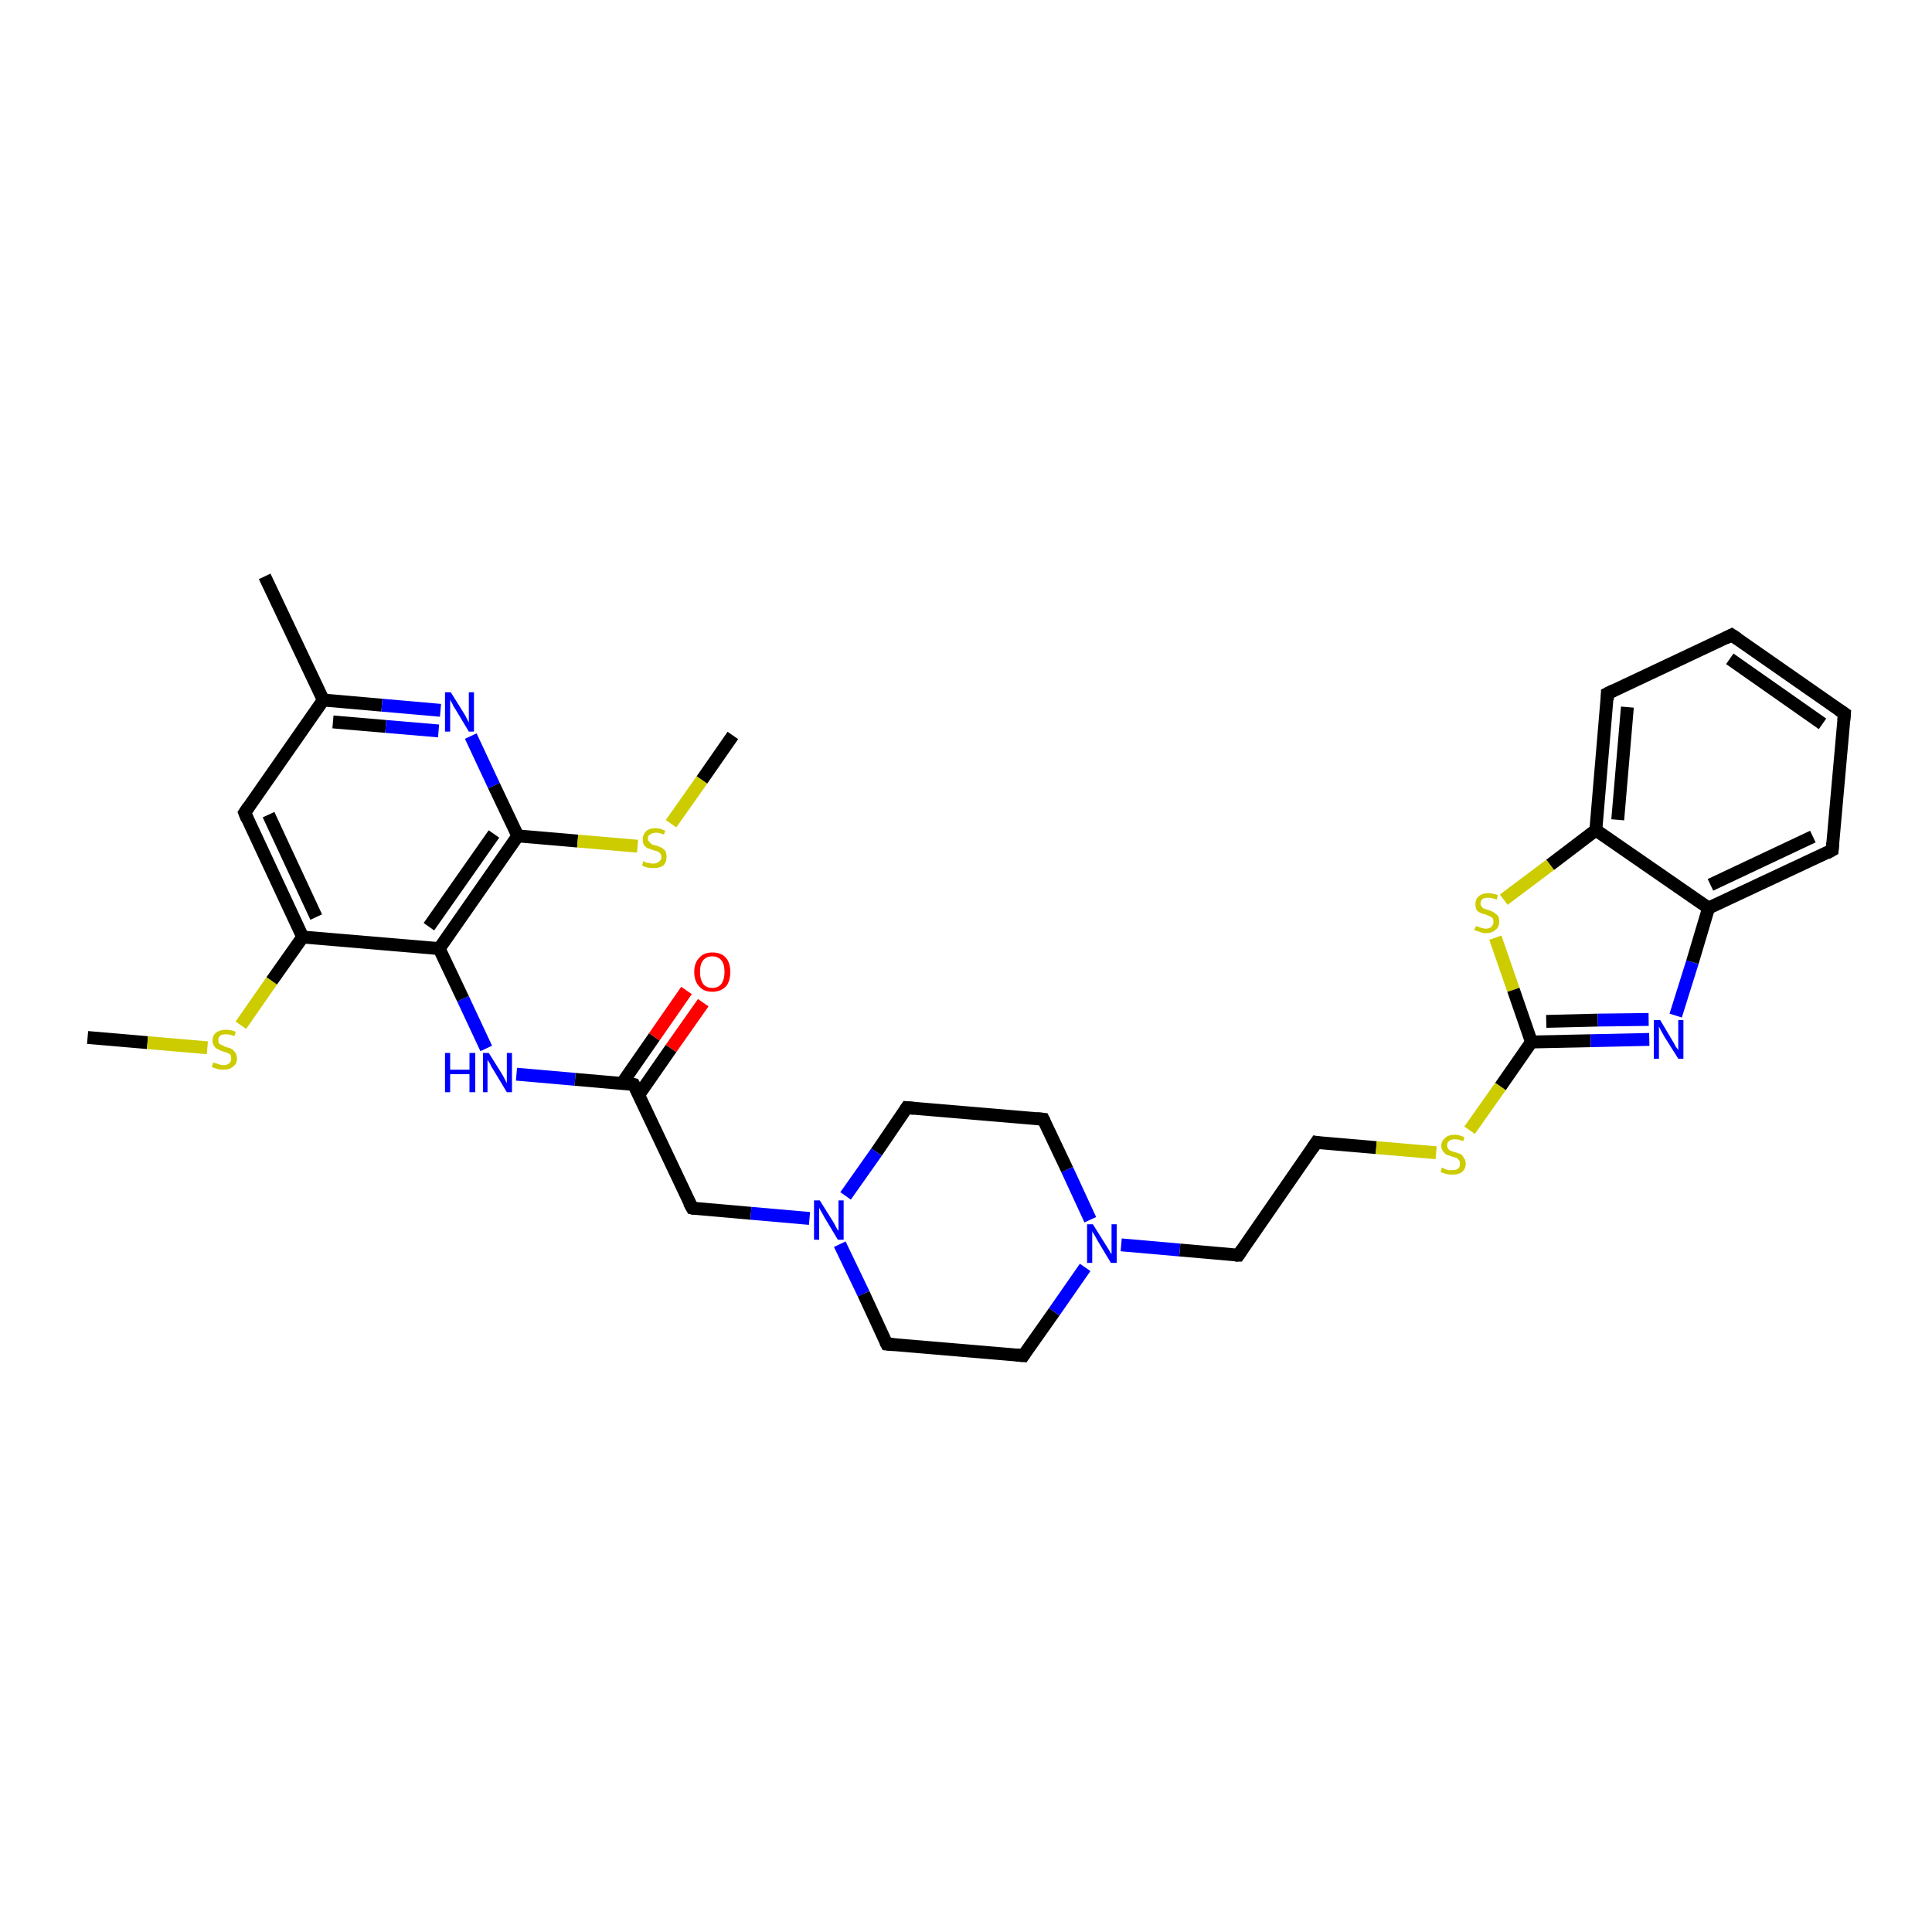 <?xml version='1.0' encoding='iso-8859-1'?>
<svg version='1.1' baseProfile='full'
              xmlns='http://www.w3.org/2000/svg'
                      xmlns:rdkit='http://www.rdkit.org/xml'
                      xmlns:xlink='http://www.w3.org/1999/xlink'
                  xml:space='preserve'
width='300px' height='300px' viewBox='0 0 300 300'>
<!-- END OF HEADER -->
<rect style='opacity:1.0;fill:#FFFFFF;stroke:none' width='300.0' height='300.0' x='0.0' y='0.0'> </rect>
<path class='bond-0 atom-0 atom-1' d='M 13.6,161.1 L 22.9,161.9' style='fill:none;fill-rule:evenodd;stroke:#000000;stroke-width:2.0px;stroke-linecap:butt;stroke-linejoin:miter;stroke-opacity:1' />
<path class='bond-0 atom-0 atom-1' d='M 22.9,161.9 L 32.2,162.7' style='fill:none;fill-rule:evenodd;stroke:#CCCC00;stroke-width:2.0px;stroke-linecap:butt;stroke-linejoin:miter;stroke-opacity:1' />
<path class='bond-1 atom-1 atom-2' d='M 37.4,159.2 L 42.2,152.3' style='fill:none;fill-rule:evenodd;stroke:#CCCC00;stroke-width:2.0px;stroke-linecap:butt;stroke-linejoin:miter;stroke-opacity:1' />
<path class='bond-1 atom-1 atom-2' d='M 42.2,152.3 L 47.0,145.5' style='fill:none;fill-rule:evenodd;stroke:#000000;stroke-width:2.0px;stroke-linecap:butt;stroke-linejoin:miter;stroke-opacity:1' />
<path class='bond-2 atom-2 atom-3' d='M 47.0,145.5 L 38.0,126.2' style='fill:none;fill-rule:evenodd;stroke:#000000;stroke-width:2.0px;stroke-linecap:butt;stroke-linejoin:miter;stroke-opacity:1' />
<path class='bond-2 atom-2 atom-3' d='M 49.1,142.4 L 41.7,126.5' style='fill:none;fill-rule:evenodd;stroke:#000000;stroke-width:2.0px;stroke-linecap:butt;stroke-linejoin:miter;stroke-opacity:1' />
<path class='bond-3 atom-3 atom-4' d='M 38.0,126.2 L 50.2,108.7' style='fill:none;fill-rule:evenodd;stroke:#000000;stroke-width:2.0px;stroke-linecap:butt;stroke-linejoin:miter;stroke-opacity:1' />
<path class='bond-4 atom-4 atom-5' d='M 50.2,108.7 L 41.1,89.5' style='fill:none;fill-rule:evenodd;stroke:#000000;stroke-width:2.0px;stroke-linecap:butt;stroke-linejoin:miter;stroke-opacity:1' />
<path class='bond-5 atom-4 atom-6' d='M 50.2,108.7 L 59.3,109.5' style='fill:none;fill-rule:evenodd;stroke:#000000;stroke-width:2.0px;stroke-linecap:butt;stroke-linejoin:miter;stroke-opacity:1' />
<path class='bond-5 atom-4 atom-6' d='M 59.3,109.5 L 68.4,110.3' style='fill:none;fill-rule:evenodd;stroke:#0000FF;stroke-width:2.0px;stroke-linecap:butt;stroke-linejoin:miter;stroke-opacity:1' />
<path class='bond-5 atom-4 atom-6' d='M 51.7,112.1 L 59.9,112.8' style='fill:none;fill-rule:evenodd;stroke:#000000;stroke-width:2.0px;stroke-linecap:butt;stroke-linejoin:miter;stroke-opacity:1' />
<path class='bond-5 atom-4 atom-6' d='M 59.9,112.8 L 68.1,113.5' style='fill:none;fill-rule:evenodd;stroke:#0000FF;stroke-width:2.0px;stroke-linecap:butt;stroke-linejoin:miter;stroke-opacity:1' />
<path class='bond-6 atom-6 atom-7' d='M 73.1,114.3 L 76.7,122.0' style='fill:none;fill-rule:evenodd;stroke:#0000FF;stroke-width:2.0px;stroke-linecap:butt;stroke-linejoin:miter;stroke-opacity:1' />
<path class='bond-6 atom-6 atom-7' d='M 76.7,122.0 L 80.4,129.8' style='fill:none;fill-rule:evenodd;stroke:#000000;stroke-width:2.0px;stroke-linecap:butt;stroke-linejoin:miter;stroke-opacity:1' />
<path class='bond-7 atom-7 atom-8' d='M 80.4,129.8 L 89.7,130.6' style='fill:none;fill-rule:evenodd;stroke:#000000;stroke-width:2.0px;stroke-linecap:butt;stroke-linejoin:miter;stroke-opacity:1' />
<path class='bond-7 atom-7 atom-8' d='M 89.7,130.6 L 99.0,131.4' style='fill:none;fill-rule:evenodd;stroke:#CCCC00;stroke-width:2.0px;stroke-linecap:butt;stroke-linejoin:miter;stroke-opacity:1' />
<path class='bond-8 atom-8 atom-9' d='M 104.2,127.9 L 109.0,121.1' style='fill:none;fill-rule:evenodd;stroke:#CCCC00;stroke-width:2.0px;stroke-linecap:butt;stroke-linejoin:miter;stroke-opacity:1' />
<path class='bond-8 atom-8 atom-9' d='M 109.0,121.1 L 113.8,114.2' style='fill:none;fill-rule:evenodd;stroke:#000000;stroke-width:2.0px;stroke-linecap:butt;stroke-linejoin:miter;stroke-opacity:1' />
<path class='bond-9 atom-7 atom-10' d='M 80.4,129.8 L 68.2,147.3' style='fill:none;fill-rule:evenodd;stroke:#000000;stroke-width:2.0px;stroke-linecap:butt;stroke-linejoin:miter;stroke-opacity:1' />
<path class='bond-9 atom-7 atom-10' d='M 76.7,129.5 L 66.6,143.9' style='fill:none;fill-rule:evenodd;stroke:#000000;stroke-width:2.0px;stroke-linecap:butt;stroke-linejoin:miter;stroke-opacity:1' />
<path class='bond-10 atom-10 atom-11' d='M 68.2,147.3 L 71.9,155.1' style='fill:none;fill-rule:evenodd;stroke:#000000;stroke-width:2.0px;stroke-linecap:butt;stroke-linejoin:miter;stroke-opacity:1' />
<path class='bond-10 atom-10 atom-11' d='M 71.9,155.1 L 75.5,162.8' style='fill:none;fill-rule:evenodd;stroke:#0000FF;stroke-width:2.0px;stroke-linecap:butt;stroke-linejoin:miter;stroke-opacity:1' />
<path class='bond-11 atom-11 atom-12' d='M 80.2,166.8 L 89.3,167.6' style='fill:none;fill-rule:evenodd;stroke:#0000FF;stroke-width:2.0px;stroke-linecap:butt;stroke-linejoin:miter;stroke-opacity:1' />
<path class='bond-11 atom-11 atom-12' d='M 89.3,167.6 L 98.4,168.4' style='fill:none;fill-rule:evenodd;stroke:#000000;stroke-width:2.0px;stroke-linecap:butt;stroke-linejoin:miter;stroke-opacity:1' />
<path class='bond-12 atom-12 atom-13' d='M 99.2,170.0 L 104.2,162.8' style='fill:none;fill-rule:evenodd;stroke:#000000;stroke-width:2.0px;stroke-linecap:butt;stroke-linejoin:miter;stroke-opacity:1' />
<path class='bond-12 atom-12 atom-13' d='M 104.2,162.8 L 109.2,155.7' style='fill:none;fill-rule:evenodd;stroke:#FF0000;stroke-width:2.0px;stroke-linecap:butt;stroke-linejoin:miter;stroke-opacity:1' />
<path class='bond-12 atom-12 atom-13' d='M 96.6,168.2 L 101.6,161.0' style='fill:none;fill-rule:evenodd;stroke:#000000;stroke-width:2.0px;stroke-linecap:butt;stroke-linejoin:miter;stroke-opacity:1' />
<path class='bond-12 atom-12 atom-13' d='M 101.6,161.0 L 106.6,153.8' style='fill:none;fill-rule:evenodd;stroke:#FF0000;stroke-width:2.0px;stroke-linecap:butt;stroke-linejoin:miter;stroke-opacity:1' />
<path class='bond-13 atom-12 atom-14' d='M 98.4,168.4 L 107.5,187.6' style='fill:none;fill-rule:evenodd;stroke:#000000;stroke-width:2.0px;stroke-linecap:butt;stroke-linejoin:miter;stroke-opacity:1' />
<path class='bond-14 atom-14 atom-15' d='M 107.5,187.6 L 116.6,188.4' style='fill:none;fill-rule:evenodd;stroke:#000000;stroke-width:2.0px;stroke-linecap:butt;stroke-linejoin:miter;stroke-opacity:1' />
<path class='bond-14 atom-14 atom-15' d='M 116.6,188.4 L 125.7,189.2' style='fill:none;fill-rule:evenodd;stroke:#0000FF;stroke-width:2.0px;stroke-linecap:butt;stroke-linejoin:miter;stroke-opacity:1' />
<path class='bond-15 atom-15 atom-16' d='M 130.4,193.2 L 134.1,200.9' style='fill:none;fill-rule:evenodd;stroke:#0000FF;stroke-width:2.0px;stroke-linecap:butt;stroke-linejoin:miter;stroke-opacity:1' />
<path class='bond-15 atom-15 atom-16' d='M 134.1,200.9 L 137.7,208.7' style='fill:none;fill-rule:evenodd;stroke:#000000;stroke-width:2.0px;stroke-linecap:butt;stroke-linejoin:miter;stroke-opacity:1' />
<path class='bond-16 atom-16 atom-17' d='M 137.7,208.7 L 158.9,210.5' style='fill:none;fill-rule:evenodd;stroke:#000000;stroke-width:2.0px;stroke-linecap:butt;stroke-linejoin:miter;stroke-opacity:1' />
<path class='bond-17 atom-17 atom-18' d='M 158.9,210.5 L 163.7,203.7' style='fill:none;fill-rule:evenodd;stroke:#000000;stroke-width:2.0px;stroke-linecap:butt;stroke-linejoin:miter;stroke-opacity:1' />
<path class='bond-17 atom-17 atom-18' d='M 163.7,203.7 L 168.5,196.8' style='fill:none;fill-rule:evenodd;stroke:#0000FF;stroke-width:2.0px;stroke-linecap:butt;stroke-linejoin:miter;stroke-opacity:1' />
<path class='bond-18 atom-18 atom-19' d='M 174.1,193.3 L 183.2,194.1' style='fill:none;fill-rule:evenodd;stroke:#0000FF;stroke-width:2.0px;stroke-linecap:butt;stroke-linejoin:miter;stroke-opacity:1' />
<path class='bond-18 atom-18 atom-19' d='M 183.2,194.1 L 192.3,194.9' style='fill:none;fill-rule:evenodd;stroke:#000000;stroke-width:2.0px;stroke-linecap:butt;stroke-linejoin:miter;stroke-opacity:1' />
<path class='bond-19 atom-19 atom-20' d='M 192.3,194.9 L 204.4,177.4' style='fill:none;fill-rule:evenodd;stroke:#000000;stroke-width:2.0px;stroke-linecap:butt;stroke-linejoin:miter;stroke-opacity:1' />
<path class='bond-20 atom-20 atom-21' d='M 204.4,177.4 L 213.7,178.2' style='fill:none;fill-rule:evenodd;stroke:#000000;stroke-width:2.0px;stroke-linecap:butt;stroke-linejoin:miter;stroke-opacity:1' />
<path class='bond-20 atom-20 atom-21' d='M 213.7,178.2 L 223.0,179.0' style='fill:none;fill-rule:evenodd;stroke:#CCCC00;stroke-width:2.0px;stroke-linecap:butt;stroke-linejoin:miter;stroke-opacity:1' />
<path class='bond-21 atom-21 atom-22' d='M 228.2,175.5 L 233.0,168.7' style='fill:none;fill-rule:evenodd;stroke:#CCCC00;stroke-width:2.0px;stroke-linecap:butt;stroke-linejoin:miter;stroke-opacity:1' />
<path class='bond-21 atom-21 atom-22' d='M 233.0,168.7 L 237.8,161.8' style='fill:none;fill-rule:evenodd;stroke:#000000;stroke-width:2.0px;stroke-linecap:butt;stroke-linejoin:miter;stroke-opacity:1' />
<path class='bond-22 atom-22 atom-23' d='M 237.8,161.8 L 247.0,161.6' style='fill:none;fill-rule:evenodd;stroke:#000000;stroke-width:2.0px;stroke-linecap:butt;stroke-linejoin:miter;stroke-opacity:1' />
<path class='bond-22 atom-22 atom-23' d='M 247.0,161.6 L 256.1,161.4' style='fill:none;fill-rule:evenodd;stroke:#0000FF;stroke-width:2.0px;stroke-linecap:butt;stroke-linejoin:miter;stroke-opacity:1' />
<path class='bond-22 atom-22 atom-23' d='M 240.1,158.6 L 248.1,158.4' style='fill:none;fill-rule:evenodd;stroke:#000000;stroke-width:2.0px;stroke-linecap:butt;stroke-linejoin:miter;stroke-opacity:1' />
<path class='bond-22 atom-22 atom-23' d='M 248.1,158.4 L 256.0,158.3' style='fill:none;fill-rule:evenodd;stroke:#0000FF;stroke-width:2.0px;stroke-linecap:butt;stroke-linejoin:miter;stroke-opacity:1' />
<path class='bond-23 atom-23 atom-24' d='M 260.2,157.7 L 262.8,149.4' style='fill:none;fill-rule:evenodd;stroke:#0000FF;stroke-width:2.0px;stroke-linecap:butt;stroke-linejoin:miter;stroke-opacity:1' />
<path class='bond-23 atom-23 atom-24' d='M 262.8,149.4 L 265.3,141.0' style='fill:none;fill-rule:evenodd;stroke:#000000;stroke-width:2.0px;stroke-linecap:butt;stroke-linejoin:miter;stroke-opacity:1' />
<path class='bond-24 atom-24 atom-25' d='M 265.3,141.0 L 284.5,132.0' style='fill:none;fill-rule:evenodd;stroke:#000000;stroke-width:2.0px;stroke-linecap:butt;stroke-linejoin:miter;stroke-opacity:1' />
<path class='bond-24 atom-24 atom-25' d='M 265.6,137.4 L 281.5,129.9' style='fill:none;fill-rule:evenodd;stroke:#000000;stroke-width:2.0px;stroke-linecap:butt;stroke-linejoin:miter;stroke-opacity:1' />
<path class='bond-25 atom-25 atom-26' d='M 284.5,132.0 L 286.4,110.8' style='fill:none;fill-rule:evenodd;stroke:#000000;stroke-width:2.0px;stroke-linecap:butt;stroke-linejoin:miter;stroke-opacity:1' />
<path class='bond-26 atom-26 atom-27' d='M 286.4,110.8 L 268.9,98.6' style='fill:none;fill-rule:evenodd;stroke:#000000;stroke-width:2.0px;stroke-linecap:butt;stroke-linejoin:miter;stroke-opacity:1' />
<path class='bond-26 atom-26 atom-27' d='M 283.0,112.4 L 268.6,102.3' style='fill:none;fill-rule:evenodd;stroke:#000000;stroke-width:2.0px;stroke-linecap:butt;stroke-linejoin:miter;stroke-opacity:1' />
<path class='bond-27 atom-27 atom-28' d='M 268.9,98.6 L 249.6,107.7' style='fill:none;fill-rule:evenodd;stroke:#000000;stroke-width:2.0px;stroke-linecap:butt;stroke-linejoin:miter;stroke-opacity:1' />
<path class='bond-28 atom-28 atom-29' d='M 249.6,107.7 L 247.8,128.9' style='fill:none;fill-rule:evenodd;stroke:#000000;stroke-width:2.0px;stroke-linecap:butt;stroke-linejoin:miter;stroke-opacity:1' />
<path class='bond-28 atom-28 atom-29' d='M 252.7,109.8 L 251.2,127.3' style='fill:none;fill-rule:evenodd;stroke:#000000;stroke-width:2.0px;stroke-linecap:butt;stroke-linejoin:miter;stroke-opacity:1' />
<path class='bond-29 atom-29 atom-30' d='M 247.8,128.9 L 240.7,134.3' style='fill:none;fill-rule:evenodd;stroke:#000000;stroke-width:2.0px;stroke-linecap:butt;stroke-linejoin:miter;stroke-opacity:1' />
<path class='bond-29 atom-29 atom-30' d='M 240.7,134.3 L 233.5,139.7' style='fill:none;fill-rule:evenodd;stroke:#CCCC00;stroke-width:2.0px;stroke-linecap:butt;stroke-linejoin:miter;stroke-opacity:1' />
<path class='bond-30 atom-18 atom-31' d='M 169.3,189.4 L 165.7,181.6' style='fill:none;fill-rule:evenodd;stroke:#0000FF;stroke-width:2.0px;stroke-linecap:butt;stroke-linejoin:miter;stroke-opacity:1' />
<path class='bond-30 atom-18 atom-31' d='M 165.7,181.6 L 162.0,173.8' style='fill:none;fill-rule:evenodd;stroke:#000000;stroke-width:2.0px;stroke-linecap:butt;stroke-linejoin:miter;stroke-opacity:1' />
<path class='bond-31 atom-31 atom-32' d='M 162.0,173.8 L 140.8,172.0' style='fill:none;fill-rule:evenodd;stroke:#000000;stroke-width:2.0px;stroke-linecap:butt;stroke-linejoin:miter;stroke-opacity:1' />
<path class='bond-32 atom-10 atom-2' d='M 68.2,147.3 L 47.0,145.5' style='fill:none;fill-rule:evenodd;stroke:#000000;stroke-width:2.0px;stroke-linecap:butt;stroke-linejoin:miter;stroke-opacity:1' />
<path class='bond-33 atom-32 atom-15' d='M 140.8,172.0 L 136.1,178.9' style='fill:none;fill-rule:evenodd;stroke:#000000;stroke-width:2.0px;stroke-linecap:butt;stroke-linejoin:miter;stroke-opacity:1' />
<path class='bond-33 atom-32 atom-15' d='M 136.1,178.9 L 131.3,185.7' style='fill:none;fill-rule:evenodd;stroke:#0000FF;stroke-width:2.0px;stroke-linecap:butt;stroke-linejoin:miter;stroke-opacity:1' />
<path class='bond-34 atom-30 atom-22' d='M 232.2,145.6 L 235.0,153.7' style='fill:none;fill-rule:evenodd;stroke:#CCCC00;stroke-width:2.0px;stroke-linecap:butt;stroke-linejoin:miter;stroke-opacity:1' />
<path class='bond-34 atom-30 atom-22' d='M 235.0,153.7 L 237.8,161.8' style='fill:none;fill-rule:evenodd;stroke:#000000;stroke-width:2.0px;stroke-linecap:butt;stroke-linejoin:miter;stroke-opacity:1' />
<path class='bond-35 atom-29 atom-24' d='M 247.8,128.9 L 265.3,141.0' style='fill:none;fill-rule:evenodd;stroke:#000000;stroke-width:2.0px;stroke-linecap:butt;stroke-linejoin:miter;stroke-opacity:1' />
<path d='M 38.4,127.2 L 38.0,126.2 L 38.6,125.3' style='fill:none;stroke:#000000;stroke-width:2.0px;stroke-linecap:butt;stroke-linejoin:miter;stroke-opacity:1;' />
<path d='M 98.0,168.3 L 98.4,168.4 L 98.9,169.3' style='fill:none;stroke:#000000;stroke-width:2.0px;stroke-linecap:butt;stroke-linejoin:miter;stroke-opacity:1;' />
<path d='M 107.0,186.7 L 107.5,187.6 L 107.9,187.7' style='fill:none;stroke:#000000;stroke-width:2.0px;stroke-linecap:butt;stroke-linejoin:miter;stroke-opacity:1;' />
<path d='M 137.5,208.3 L 137.7,208.7 L 138.8,208.8' style='fill:none;stroke:#000000;stroke-width:2.0px;stroke-linecap:butt;stroke-linejoin:miter;stroke-opacity:1;' />
<path d='M 157.8,210.4 L 158.9,210.5 L 159.1,210.2' style='fill:none;stroke:#000000;stroke-width:2.0px;stroke-linecap:butt;stroke-linejoin:miter;stroke-opacity:1;' />
<path d='M 191.8,194.9 L 192.3,194.9 L 192.9,194.0' style='fill:none;stroke:#000000;stroke-width:2.0px;stroke-linecap:butt;stroke-linejoin:miter;stroke-opacity:1;' />
<path d='M 203.8,178.3 L 204.4,177.4 L 204.9,177.5' style='fill:none;stroke:#000000;stroke-width:2.0px;stroke-linecap:butt;stroke-linejoin:miter;stroke-opacity:1;' />
<path d='M 283.6,132.5 L 284.5,132.0 L 284.6,130.9' style='fill:none;stroke:#000000;stroke-width:2.0px;stroke-linecap:butt;stroke-linejoin:miter;stroke-opacity:1;' />
<path d='M 286.3,111.9 L 286.4,110.8 L 285.5,110.2' style='fill:none;stroke:#000000;stroke-width:2.0px;stroke-linecap:butt;stroke-linejoin:miter;stroke-opacity:1;' />
<path d='M 269.8,99.2 L 268.9,98.6 L 267.9,99.1' style='fill:none;stroke:#000000;stroke-width:2.0px;stroke-linecap:butt;stroke-linejoin:miter;stroke-opacity:1;' />
<path d='M 250.6,107.2 L 249.6,107.7 L 249.6,108.7' style='fill:none;stroke:#000000;stroke-width:2.0px;stroke-linecap:butt;stroke-linejoin:miter;stroke-opacity:1;' />
<path d='M 162.2,174.2 L 162.0,173.8 L 161.0,173.7' style='fill:none;stroke:#000000;stroke-width:2.0px;stroke-linecap:butt;stroke-linejoin:miter;stroke-opacity:1;' />
<path d='M 141.9,172.1 L 140.8,172.0 L 140.6,172.3' style='fill:none;stroke:#000000;stroke-width:2.0px;stroke-linecap:butt;stroke-linejoin:miter;stroke-opacity:1;' />
<path class='atom-1' d='M 33.1 165.0
Q 33.2 165.0, 33.5 165.1
Q 33.8 165.2, 34.1 165.3
Q 34.4 165.4, 34.7 165.4
Q 35.3 165.4, 35.6 165.1
Q 35.9 164.8, 35.9 164.4
Q 35.9 164.0, 35.8 163.8
Q 35.6 163.6, 35.3 163.5
Q 35.1 163.4, 34.7 163.3
Q 34.1 163.1, 33.8 162.9
Q 33.5 162.8, 33.3 162.5
Q 33.0 162.1, 33.0 161.6
Q 33.0 160.8, 33.5 160.4
Q 34.1 159.9, 35.1 159.9
Q 35.8 159.9, 36.6 160.2
L 36.4 160.9
Q 35.7 160.6, 35.1 160.6
Q 34.5 160.6, 34.2 160.8
Q 33.9 161.1, 33.9 161.5
Q 33.9 161.8, 34.0 162.0
Q 34.2 162.2, 34.5 162.3
Q 34.7 162.4, 35.1 162.6
Q 35.7 162.7, 36.0 162.9
Q 36.3 163.1, 36.5 163.4
Q 36.8 163.8, 36.8 164.4
Q 36.8 165.2, 36.2 165.6
Q 35.7 166.1, 34.7 166.1
Q 34.2 166.1, 33.8 166.0
Q 33.4 165.9, 32.9 165.7
L 33.1 165.0
' fill='#CCCC00'/>
<path class='atom-6' d='M 70.0 107.5
L 72.0 110.7
Q 72.2 111.0, 72.5 111.6
Q 72.8 112.2, 72.8 112.2
L 72.8 107.5
L 73.6 107.5
L 73.6 113.6
L 72.8 113.6
L 70.7 110.1
Q 70.4 109.7, 70.2 109.2
Q 69.9 108.7, 69.9 108.6
L 69.9 113.6
L 69.1 113.6
L 69.1 107.5
L 70.0 107.5
' fill='#0000FF'/>
<path class='atom-8' d='M 99.9 133.7
Q 100.0 133.7, 100.2 133.9
Q 100.5 134.0, 100.8 134.0
Q 101.1 134.1, 101.4 134.1
Q 102.0 134.1, 102.3 133.8
Q 102.7 133.6, 102.7 133.1
Q 102.7 132.7, 102.5 132.5
Q 102.3 132.3, 102.1 132.2
Q 101.8 132.1, 101.4 132.0
Q 100.9 131.8, 100.5 131.7
Q 100.2 131.5, 100.0 131.2
Q 99.8 130.9, 99.8 130.3
Q 99.8 129.6, 100.3 129.1
Q 100.8 128.6, 101.8 128.6
Q 102.5 128.6, 103.3 129.0
L 103.1 129.6
Q 102.4 129.3, 101.9 129.3
Q 101.3 129.3, 100.9 129.6
Q 100.6 129.8, 100.6 130.2
Q 100.6 130.5, 100.8 130.7
Q 101.0 130.9, 101.2 131.1
Q 101.4 131.2, 101.9 131.3
Q 102.4 131.5, 102.7 131.6
Q 103.0 131.8, 103.3 132.1
Q 103.5 132.5, 103.5 133.1
Q 103.5 133.9, 103.0 134.4
Q 102.4 134.8, 101.5 134.8
Q 100.9 134.8, 100.5 134.7
Q 100.1 134.6, 99.7 134.4
L 99.9 133.7
' fill='#CCCC00'/>
<path class='atom-11' d='M 69.1 163.5
L 69.9 163.5
L 69.9 166.1
L 72.9 166.1
L 72.9 163.5
L 73.8 163.5
L 73.8 169.6
L 72.9 169.6
L 72.9 166.8
L 69.9 166.8
L 69.9 169.6
L 69.1 169.6
L 69.1 163.5
' fill='#0000FF'/>
<path class='atom-11' d='M 75.9 163.5
L 77.9 166.7
Q 78.1 167.0, 78.4 167.6
Q 78.7 168.2, 78.7 168.2
L 78.7 163.5
L 79.5 163.5
L 79.5 169.6
L 78.7 169.6
L 76.6 166.1
Q 76.3 165.7, 76.1 165.2
Q 75.8 164.7, 75.7 164.6
L 75.7 169.6
L 75.0 169.6
L 75.0 163.5
L 75.9 163.5
' fill='#0000FF'/>
<path class='atom-13' d='M 107.8 150.9
Q 107.8 149.5, 108.6 148.7
Q 109.3 147.9, 110.6 147.9
Q 112.0 147.9, 112.7 148.7
Q 113.4 149.5, 113.4 150.9
Q 113.4 152.4, 112.7 153.2
Q 111.9 154.0, 110.6 154.0
Q 109.3 154.0, 108.6 153.2
Q 107.8 152.4, 107.8 150.9
M 110.6 153.4
Q 111.5 153.4, 112.0 152.8
Q 112.5 152.1, 112.5 150.9
Q 112.5 149.7, 112.0 149.1
Q 111.5 148.5, 110.6 148.5
Q 109.7 148.5, 109.2 149.1
Q 108.7 149.7, 108.7 150.9
Q 108.7 152.1, 109.2 152.8
Q 109.7 153.4, 110.6 153.4
' fill='#FF0000'/>
<path class='atom-15' d='M 127.3 186.4
L 129.3 189.6
Q 129.5 189.9, 129.8 190.5
Q 130.1 191.1, 130.2 191.1
L 130.2 186.4
L 131.0 186.4
L 131.0 192.5
L 130.1 192.5
L 128.0 189.0
Q 127.8 188.6, 127.5 188.1
Q 127.2 187.6, 127.2 187.5
L 127.2 192.5
L 126.4 192.5
L 126.4 186.4
L 127.3 186.4
' fill='#0000FF'/>
<path class='atom-18' d='M 169.7 190.1
L 171.7 193.3
Q 171.9 193.6, 172.2 194.1
Q 172.5 194.7, 172.6 194.7
L 172.6 190.1
L 173.4 190.1
L 173.4 196.1
L 172.5 196.1
L 170.4 192.6
Q 170.2 192.2, 169.9 191.7
Q 169.6 191.3, 169.6 191.1
L 169.6 196.1
L 168.8 196.1
L 168.8 190.1
L 169.7 190.1
' fill='#0000FF'/>
<path class='atom-21' d='M 223.9 181.3
Q 224.0 181.3, 224.3 181.5
Q 224.6 181.6, 224.9 181.7
Q 225.2 181.7, 225.5 181.7
Q 226.1 181.7, 226.4 181.5
Q 226.7 181.2, 226.7 180.7
Q 226.7 180.4, 226.6 180.2
Q 226.4 180.0, 226.2 179.8
Q 225.9 179.7, 225.5 179.6
Q 224.9 179.4, 224.6 179.3
Q 224.3 179.1, 224.1 178.8
Q 223.8 178.5, 223.8 177.9
Q 223.8 177.2, 224.4 176.7
Q 224.9 176.2, 225.9 176.2
Q 226.6 176.2, 227.4 176.6
L 227.2 177.2
Q 226.5 176.9, 225.9 176.9
Q 225.3 176.9, 225.0 177.2
Q 224.7 177.4, 224.7 177.8
Q 224.7 178.2, 224.9 178.4
Q 225.0 178.6, 225.3 178.7
Q 225.5 178.8, 225.9 178.9
Q 226.5 179.1, 226.8 179.2
Q 227.1 179.4, 227.3 179.8
Q 227.6 180.1, 227.6 180.7
Q 227.6 181.5, 227.0 182.0
Q 226.5 182.4, 225.5 182.4
Q 225.0 182.4, 224.6 182.3
Q 224.2 182.2, 223.7 182.0
L 223.9 181.3
' fill='#CCCC00'/>
<path class='atom-23' d='M 257.8 158.4
L 259.7 161.6
Q 259.9 161.9, 260.2 162.5
Q 260.6 163.0, 260.6 163.1
L 260.6 158.4
L 261.4 158.4
L 261.4 164.4
L 260.6 164.4
L 258.4 160.9
Q 258.2 160.5, 257.9 160.0
Q 257.7 159.6, 257.6 159.4
L 257.6 164.4
L 256.8 164.4
L 256.8 158.4
L 257.8 158.4
' fill='#0000FF'/>
<path class='atom-30' d='M 229.2 143.8
Q 229.2 143.8, 229.5 143.9
Q 229.8 144.0, 230.1 144.1
Q 230.4 144.2, 230.7 144.2
Q 231.3 144.2, 231.6 143.9
Q 231.9 143.6, 231.9 143.1
Q 231.9 142.8, 231.8 142.6
Q 231.6 142.4, 231.4 142.3
Q 231.1 142.2, 230.7 142.0
Q 230.1 141.9, 229.8 141.7
Q 229.5 141.6, 229.3 141.3
Q 229.1 140.9, 229.1 140.4
Q 229.1 139.6, 229.6 139.2
Q 230.1 138.7, 231.1 138.7
Q 231.8 138.7, 232.6 139.0
L 232.4 139.7
Q 231.7 139.4, 231.1 139.4
Q 230.5 139.4, 230.2 139.6
Q 229.9 139.9, 229.9 140.3
Q 229.9 140.6, 230.1 140.8
Q 230.2 141.0, 230.5 141.1
Q 230.7 141.2, 231.1 141.3
Q 231.7 141.5, 232.0 141.7
Q 232.3 141.9, 232.6 142.2
Q 232.8 142.5, 232.8 143.1
Q 232.8 144.0, 232.2 144.4
Q 231.7 144.9, 230.7 144.9
Q 230.2 144.9, 229.8 144.7
Q 229.4 144.6, 228.9 144.4
L 229.2 143.8
' fill='#CCCC00'/>
</svg>
